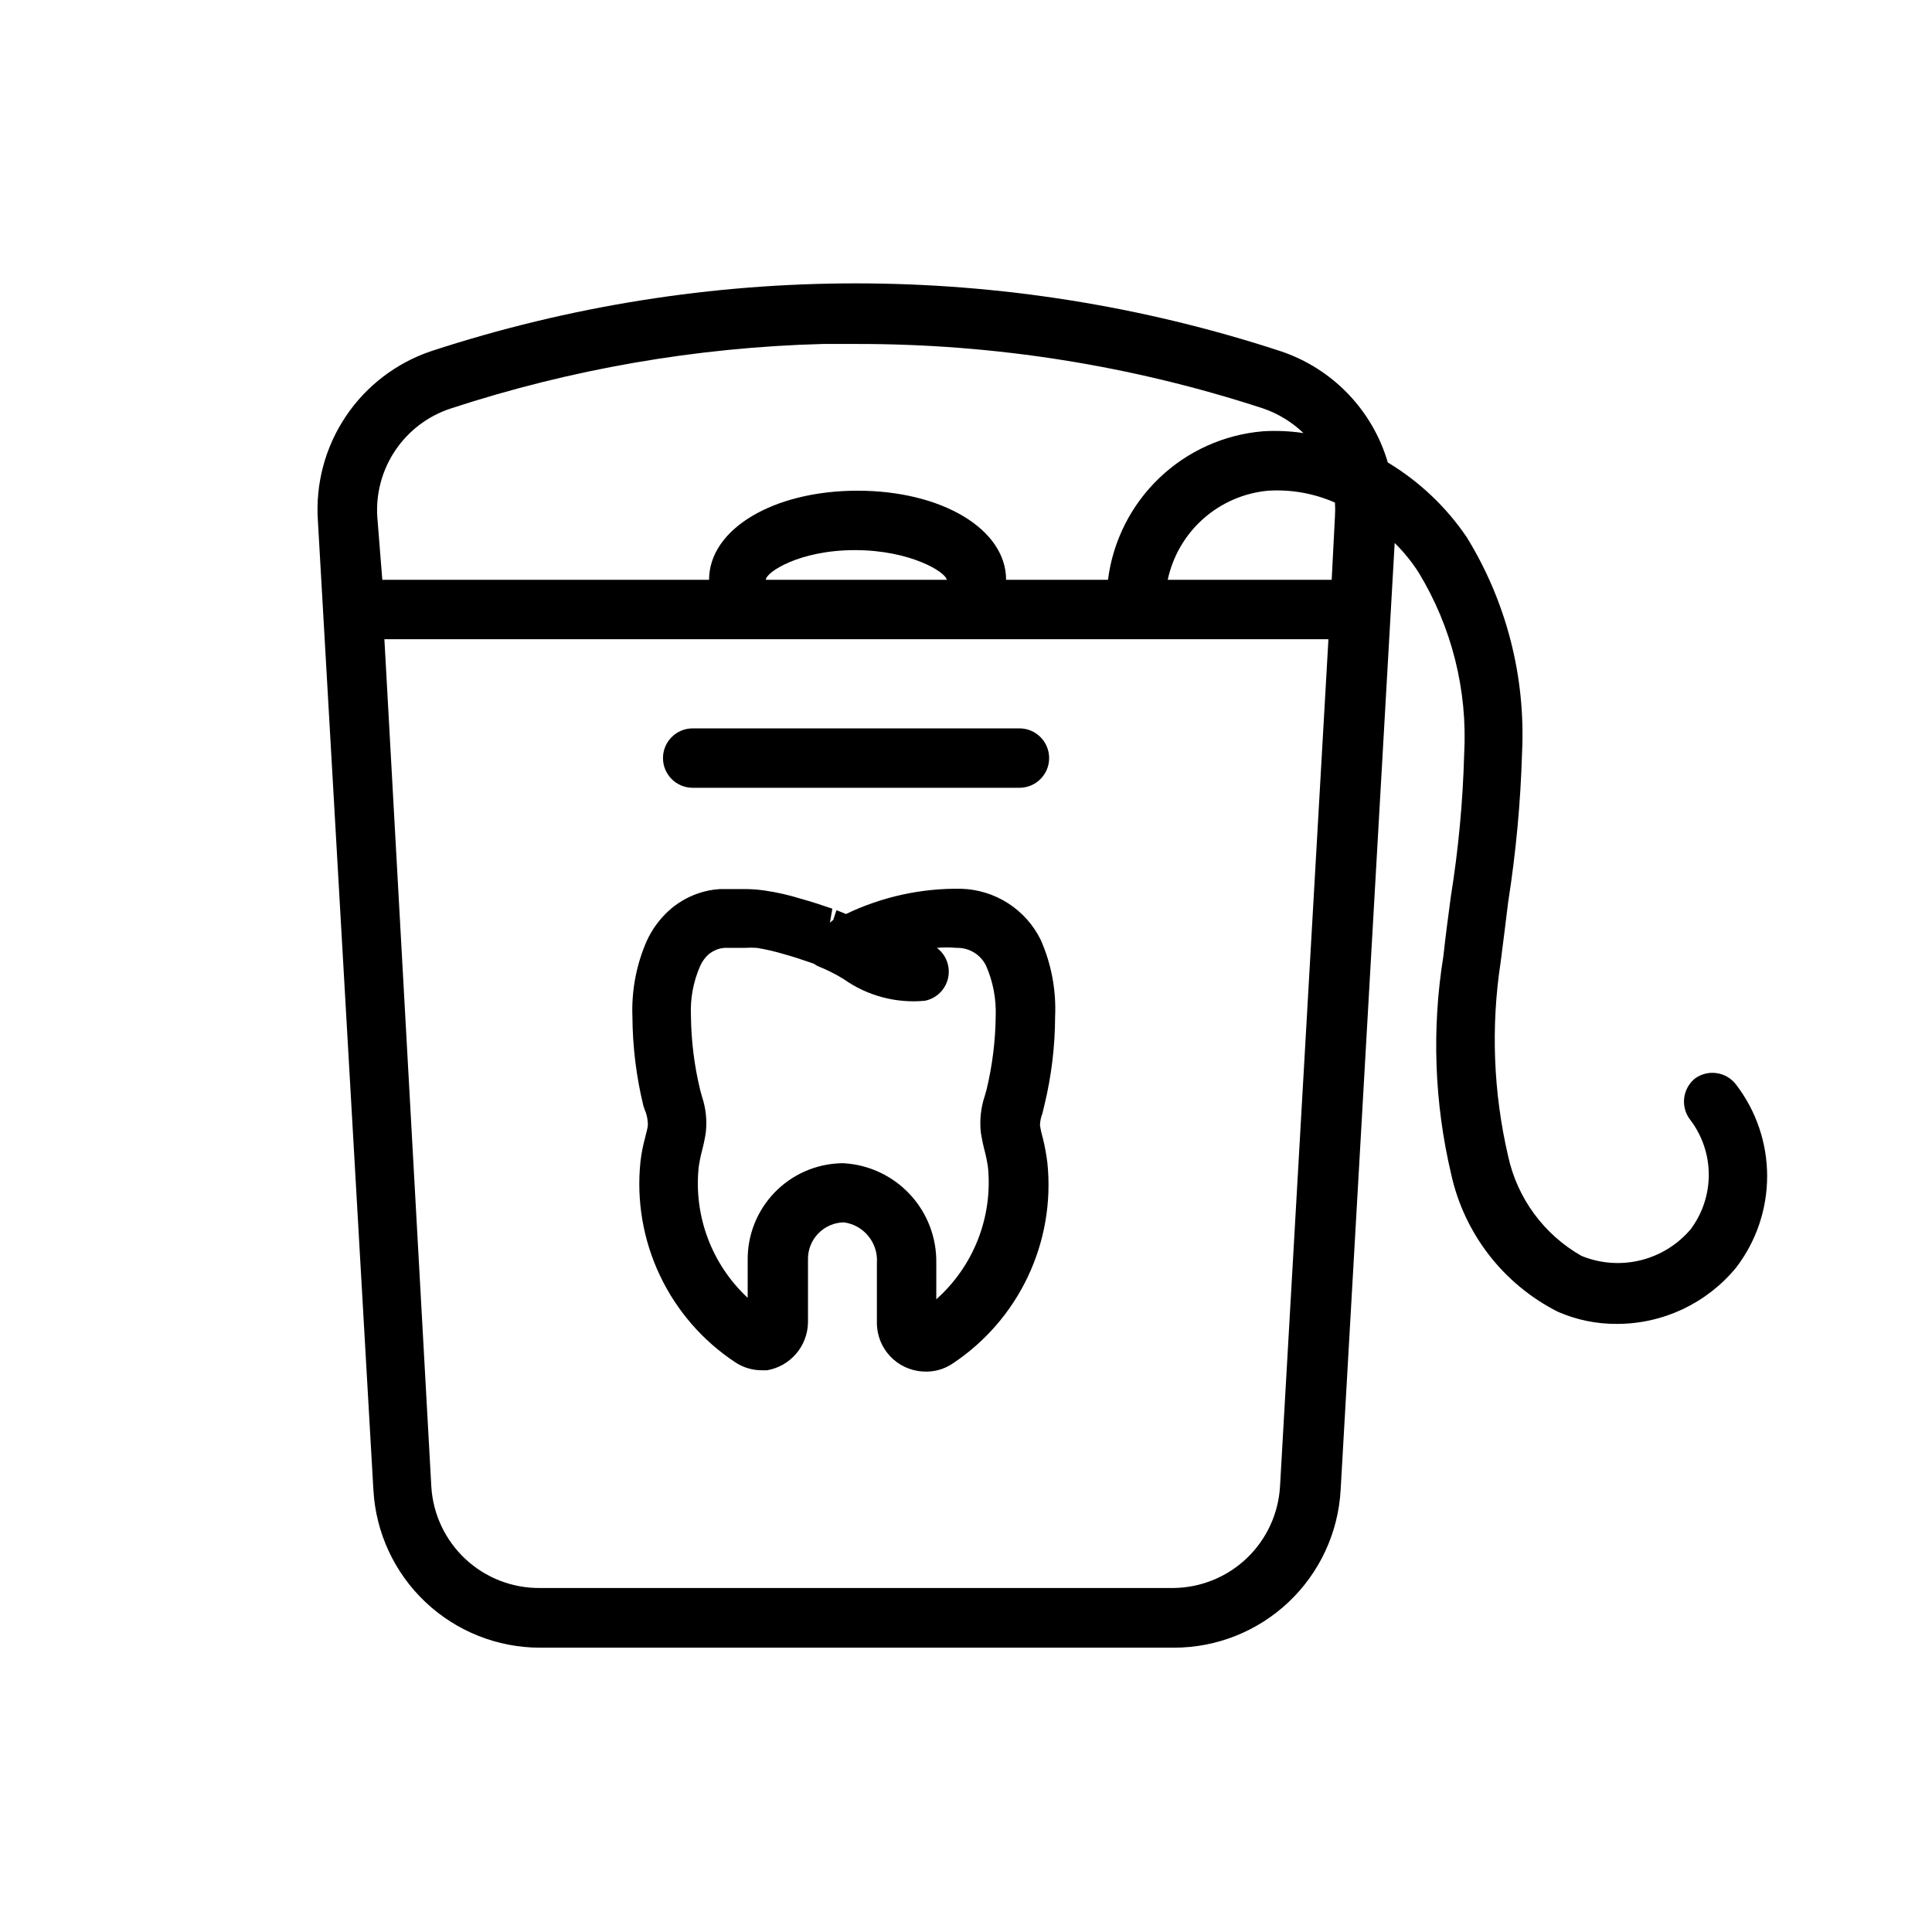 <?xml version="1.0" encoding="UTF-8"?>
<!-- Uploaded to: SVG Repo, www.svgrepo.com, Generator: SVG Repo Mixer Tools -->
<svg fill="#000000" width="800px" height="800px" version="1.1" viewBox="144 144 512 512" xmlns="http://www.w3.org/2000/svg">
 <g>
  <path d="m593.26 429.75c-1.645 1.301-2.703 3.203-2.941 5.289-0.234 2.082 0.367 4.176 1.68 5.812 3.144 4.176 4.844 9.258 4.844 14.484 0 5.223-1.699 10.309-4.844 14.484-3.465 4.059-8.121 6.926-13.309 8.184-5.188 1.258-10.641 0.844-15.582-1.18-9.945-5.648-17.016-15.27-19.441-26.449-3.926-16.879-4.594-34.352-1.969-51.484 0.629-5.117 1.34-10.312 1.969-15.742 2.07-13.188 3.309-26.488 3.699-39.832 0.949-20.012-4.152-39.848-14.641-56.914-5.457-8.055-12.605-14.824-20.941-19.84-4.074-13.922-14.727-24.957-28.496-29.52-73.086-23.93-151.9-23.93-224.98 0-9.262 3.109-17.238 9.195-22.676 17.312-5.441 8.117-8.039 17.809-7.394 27.559l14.719 257.02h0.004c0.641 11.277 5.574 21.879 13.785 29.637 8.211 7.758 19.078 12.082 30.375 12.082h167.99c11.297 0 22.164-4.324 30.375-12.082 8.211-7.758 13.145-18.359 13.789-29.637l14.328-251.04c2.414 2.375 4.551 5.016 6.375 7.871 8.762 14.426 12.961 31.164 12.043 48.02-0.344 12.684-1.527 25.336-3.543 37.863-0.707 5.273-1.418 10.629-1.969 15.742v0.004c-3.102 19.18-2.406 38.785 2.047 57.699 3.457 15.805 13.832 29.215 28.262 36.527 4.965 2.172 10.328 3.269 15.746 3.227 12.188-0.012 23.734-5.469 31.488-14.879 5.356-6.961 8.258-15.5 8.258-24.285 0-8.781-2.902-17.32-8.258-24.285-2.57-3.356-7.332-4.086-10.785-1.652zm-349.28-148.86c-0.375-6.223 1.309-12.391 4.797-17.559 3.488-5.164 8.578-9.035 14.488-11.016 31.926-10.484 65.203-16.266 98.793-17.16h8.895c36.602-0.062 72.98 5.703 107.77 17.082 4 1.371 7.656 3.602 10.707 6.531-3.543-0.531-7.133-0.691-10.707-0.473-10.324 0.859-20.039 5.234-27.52 12.402-7.481 7.164-12.273 16.684-13.574 26.961h-27c0-13.461-17.082-23.617-39.359-23.617s-39.359 10.156-39.359 23.617h-86.594zm150.91 16.77h-47.941c0-1.969 8.816-7.871 23.617-7.871 14.797-0.004 24.164 5.902 24.324 7.871zm88.324 240.33c-0.438 7.191-3.574 13.957-8.785 18.934-5.215 4.977-12.113 7.805-19.32 7.91h-167.99c-7.328 0.074-14.406-2.672-19.766-7.668-5.363-4.996-8.602-11.859-9.047-19.176l-12.438-224.59h250.18zm13.695-240.33h-43.453c1.336-6.262 4.637-11.934 9.426-16.18 4.785-4.25 10.809-6.856 17.184-7.438 6.07-0.379 12.141 0.699 17.711 3.148 0.078 1.207 0.078 2.414 0 3.621z"/>
  <path d="m315.14 438.81c0.332 0.988 0.52 2.023 0.551 3.07 0 1.18-0.473 2.363-0.707 3.543-0.586 2.113-1.008 4.273-1.258 6.453-1.074 10.305 0.703 20.711 5.129 30.078 4.426 9.367 11.34 17.344 19.98 23.059 2.121 1.406 4.617 2.148 7.164 2.125h1.262c6.199-1.059 10.762-6.387 10.863-12.676v-16.609c-0.066-2.582 0.906-5.082 2.695-6.941 1.789-1.863 4.246-2.934 6.828-2.977 5.297 0.734 9.121 5.449 8.738 10.785v15.742c-0.055 6.867 5.269 12.574 12.121 12.992 2.781 0.219 5.555-0.504 7.875-2.047 8.656-5.727 15.582-13.711 20.02-23.094 4.441-9.379 6.231-19.797 5.168-30.121-0.262-2.176-0.656-4.332-1.18-6.457-0.336-1.164-0.602-2.344-0.785-3.543 0.031-1.051 0.246-2.09 0.629-3.07l0.551-2.281c1.859-7.68 2.812-15.555 2.832-23.457 0.312-6.945-0.98-13.867-3.777-20.234-1.938-3.977-4.93-7.352-8.648-9.75-3.719-2.402-8.023-3.738-12.449-3.867-10.562-0.176-21.02 2.113-30.543 6.691l-2.519-1.023-0.867 2.598-0.867 0.707 0.629-3.699c-2.832-0.945-5.59-1.891-8.5-2.676h0.004c-3.066-0.949-6.195-1.66-9.371-2.125-1.668-0.25-3.352-0.379-5.035-0.395h-6.848-0.004c-2.012 0.113-4 0.508-5.902 1.18-2.922 1.016-5.602 2.621-7.871 4.727-2.387 2.227-4.312 4.898-5.668 7.871-2.758 6.32-4.051 13.184-3.781 20.074 0.051 7.957 1.027 15.883 2.914 23.613 0.18 0.59 0.391 1.168 0.629 1.734zm14.406-38.809c0.504-1.129 1.227-2.144 2.125-2.992 0.723-0.617 1.551-1.098 2.441-1.418 0.582-0.215 1.191-0.344 1.812-0.395h5.352c1.102-0.074 2.207-0.074 3.305 0 2.422 0.395 4.816 0.949 7.164 1.656 2.598 0.707 5.117 1.574 7.871 2.519l1.023 0.629c2.41 0.945 4.727 2.106 6.93 3.461 6.266 4.445 13.922 6.488 21.57 5.746 3.035-0.617 5.426-2.961 6.106-5.984 0.68-3.027-0.477-6.168-2.957-8.027 1.727-0.152 3.465-0.152 5.195 0 3.344-0.105 6.434 1.781 7.871 4.805 1.809 4.164 2.672 8.684 2.519 13.223-0.07 6.606-0.887 13.184-2.441 19.602l-0.473 1.652c-1.035 3.117-1.383 6.422-1.023 9.684 0.258 1.645 0.602 3.273 1.023 4.883 0.371 1.422 0.66 2.871 0.867 4.328 1.281 13.168-3.809 26.16-13.699 34.953v-9.605c0.113-6.715-2.367-13.211-6.93-18.141-4.559-4.93-10.848-7.906-17.551-8.309h-0.789c-6.66 0.184-12.98 2.977-17.605 7.777-4.621 4.801-7.176 11.223-7.109 17.883v10c-9.512-8.844-14.32-21.641-12.992-34.559 0.207-1.457 0.496-2.906 0.867-4.328 0.426-1.609 0.766-3.238 1.023-4.883 0.367-3.238 0.02-6.516-1.023-9.602l-0.473-1.73v-0.004c-1.551-6.418-2.371-12.996-2.438-19.602-0.219-4.535 0.617-9.062 2.438-13.223z"/>
  <path d="m327.57 352.77h86.594c4.348 0 7.871-3.523 7.871-7.871 0-4.348-3.523-7.871-7.871-7.871h-86.594c-4.348 0-7.871 3.523-7.871 7.871 0 4.348 3.523 7.871 7.871 7.871z"/>
 </g>
</svg>